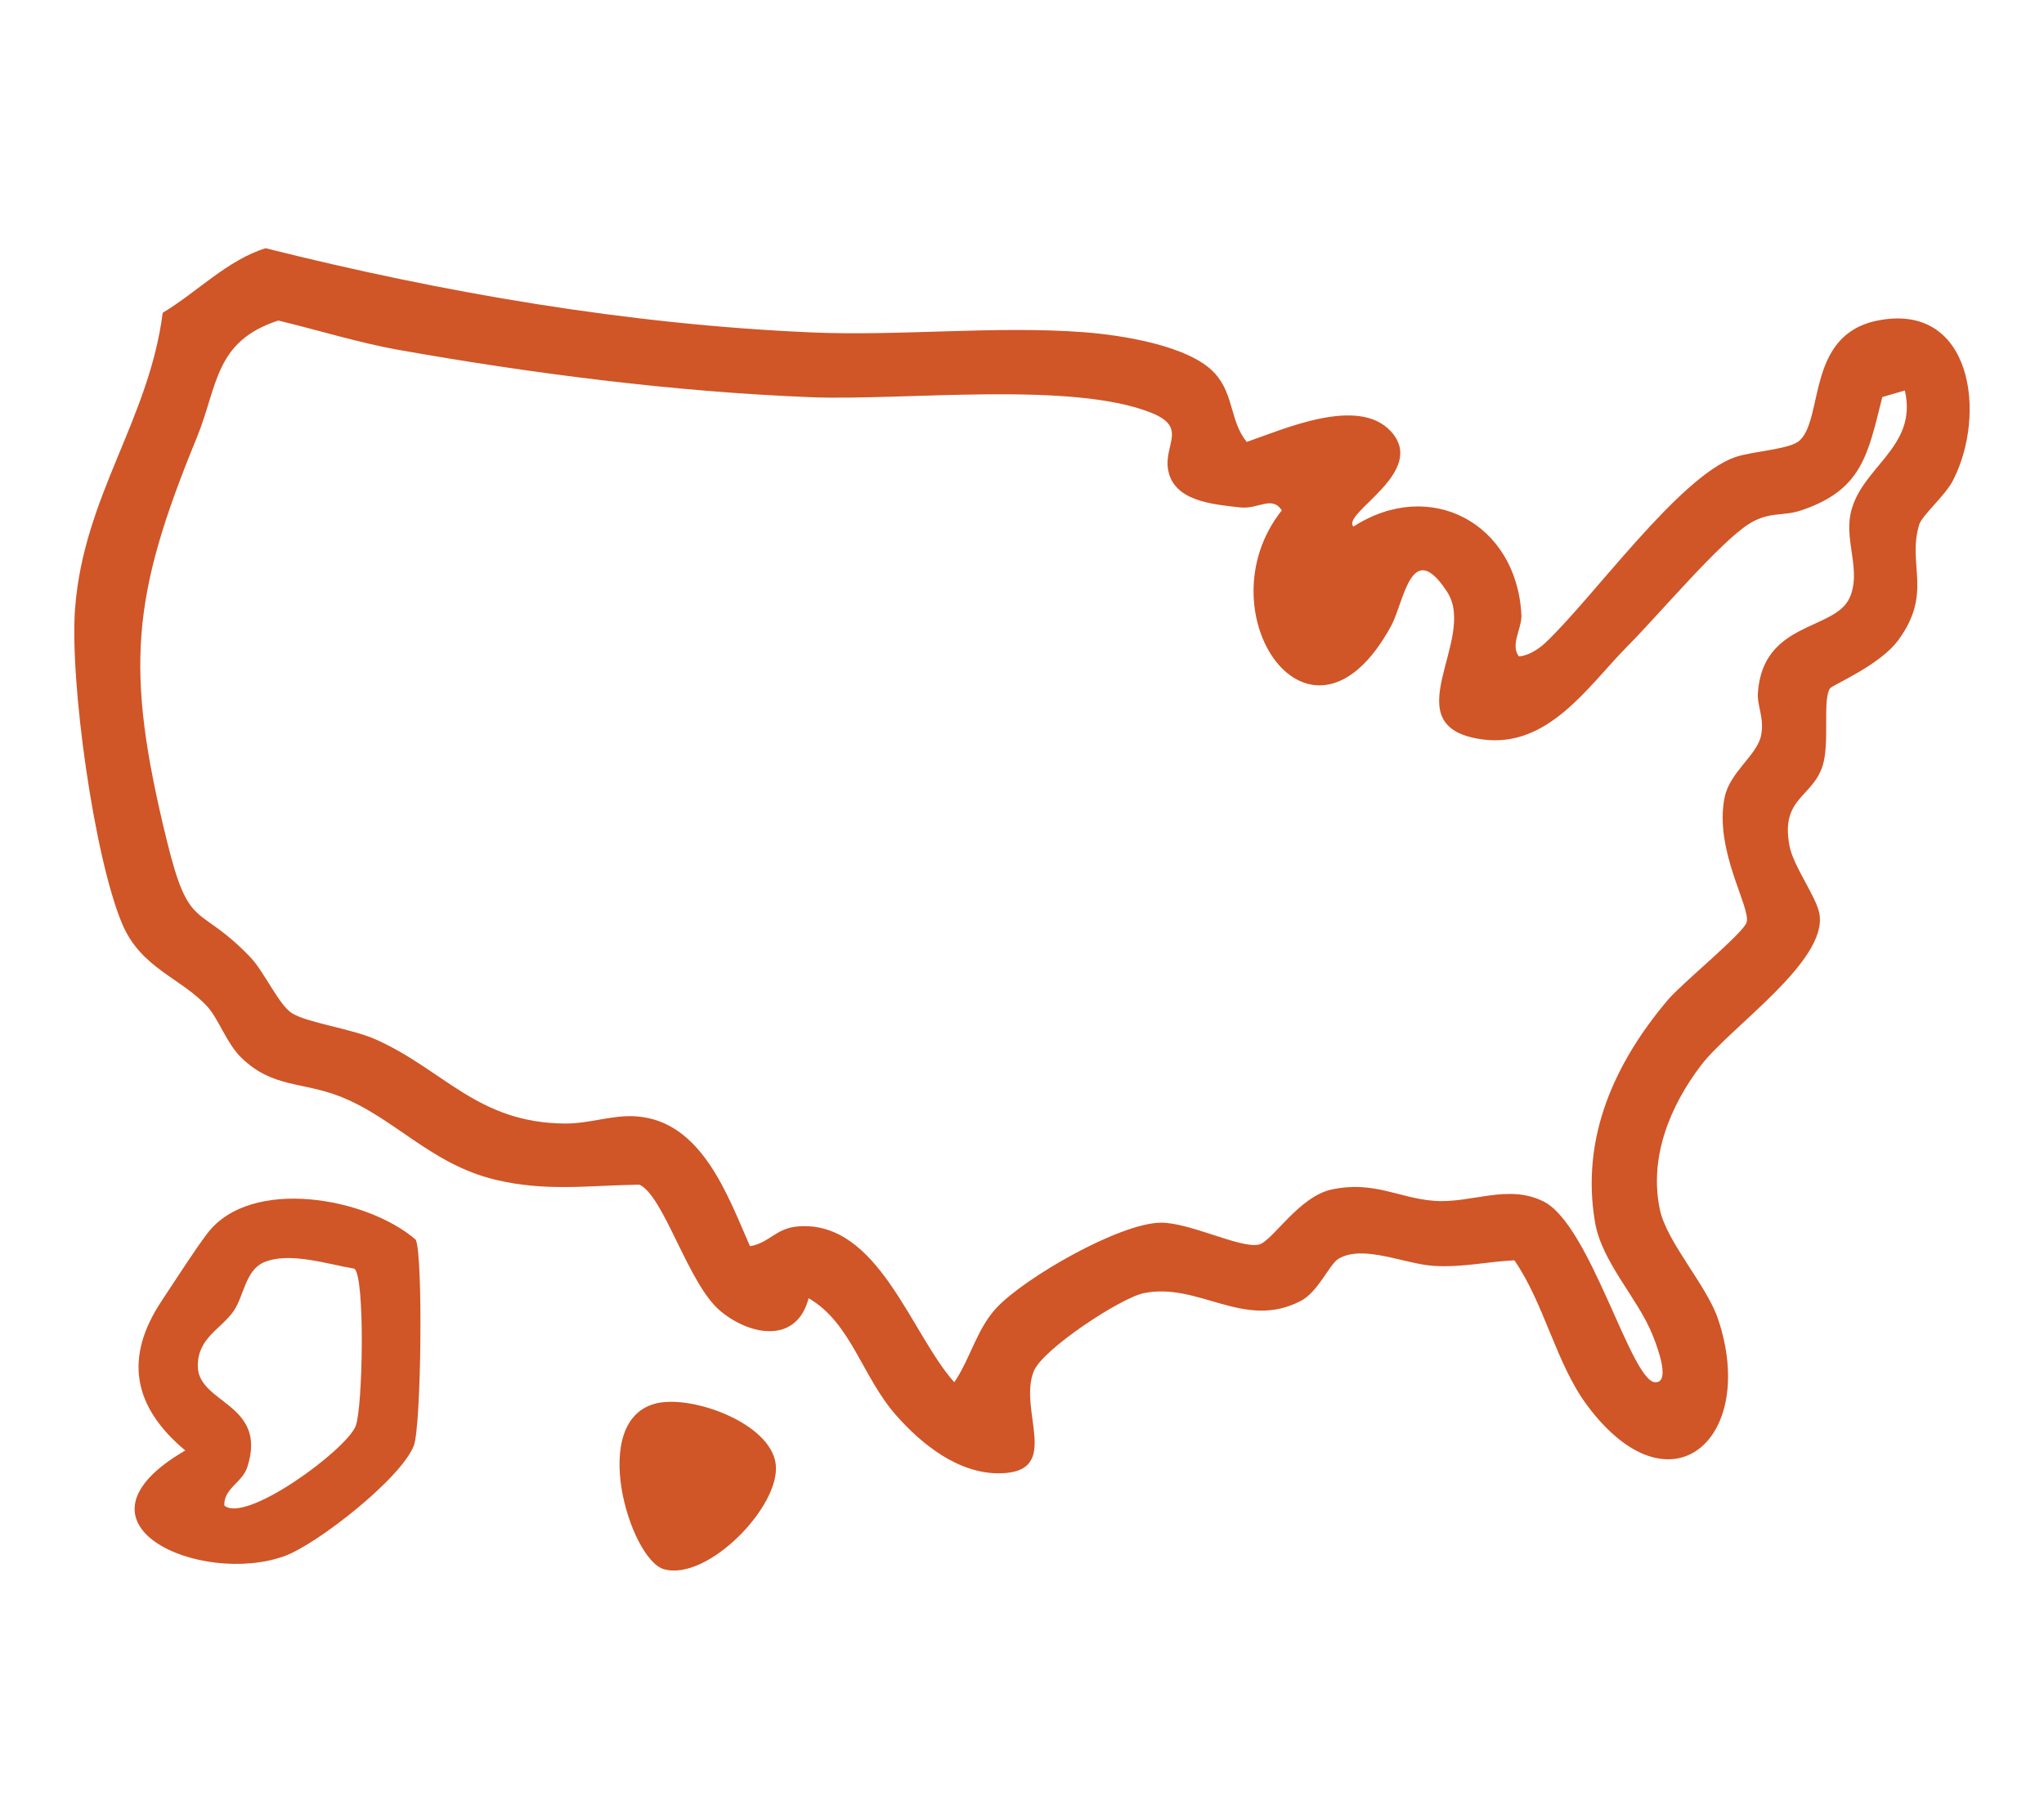 <?xml version="1.0" encoding="UTF-8"?><svg id="Layer_1" xmlns="http://www.w3.org/2000/svg" viewBox="0 0 157.03 139.737"><defs><style>.cls-1{fill:#d05527;}</style></defs><g id="zWL1Fn"><path class="cls-1" d="M93.327,28.678c1.495,1.652,1.156,3.698,2.454,5.276,2.871-.988,8.525-3.525,11.048-.839,2.939,3.129-3.803,6.313-2.854,7.344,5.901-3.804,12.551-.244,12.906,6.779.052,1.036-.877,2.305-.194,3.188.699-.027,1.5-.541,1.991-.999,3.655-3.413,10.248-12.746,14.606-14.298,1.301-.463,4.211-.592,4.959-1.272,1.883-1.713.516-8.11,5.969-9.221,7.309-1.489,8.45,7.205,5.819,12.287-.61,1.179-2.377,2.678-2.591,3.389-.932,3.102,1.067,5.222-1.599,8.863-1.438,1.963-5.07,3.447-5.253,3.717-.582.858-.01,4.165-.558,5.918-.775,2.481-3.26,2.472-2.553,6.183.3,1.576,2.07,3.903,2.301,5.228.635,3.641-6.863,8.691-9.096,11.626-2.379,3.127-3.999,7.059-3.171,11.053.53,2.552,3.603,5.829,4.486,8.468,3.056,9.138-3.663,15.229-10.081,6.587-2.37-3.192-3.275-7.801-5.574-11.124-2.118.105-3.96.557-6.162.43-2.249-.13-5.47-1.685-7.361-.539-.692.419-1.539,2.524-2.877,3.225-4.354,2.281-7.845-1.452-12.062-.594-1.788.363-7.764,4.3-8.456,5.989-1.239,3.025,2.231,7.788-2.61,7.854-3.191.044-6.017-2.233-7.995-4.487-2.591-2.954-3.448-7.094-6.697-8.965-.915,3.516-4.459,2.901-6.763.996-2.494-2.062-4.336-8.851-6.236-9.721-3.886.056-7.176.555-11.071-.381-4.987-1.198-7.795-4.81-12.012-6.428-2.904-1.114-5.123-.634-7.51-2.956-1.104-1.074-1.735-2.96-2.582-3.896-2.018-2.23-5.109-2.93-6.566-6.39-2.167-5.147-4.047-18.71-3.61-24.272.679-8.634,5.666-14.411,6.729-22.665,2.617-1.564,4.995-4.073,7.909-4.959,13.625,3.419,27.826,5.855,41.913,6.467,6.84.297,14.193-.527,20.951-.014,2.834.215,8.11,1.011,10.051,3.156ZM125.08,49.599c-3.022,3.029-6.108,7.942-11.256,7.204-6.944-.996-.263-7.677-2.654-11.338-2.761-4.228-3.293.784-4.298,2.627-6.19,11.353-14.59-1.097-8.397-8.88-.763-1.162-1.805-.072-3.197-.227-2.15-.24-5.185-.479-5.552-2.978-.275-1.866,1.473-3.162-1.209-4.263-6.094-2.502-19.097-.947-26.191-1.225-10.472-.411-21.387-1.805-31.747-3.644-2.904-.516-6.285-1.545-9.199-2.248-4.929,1.61-4.633,5.031-6.259,8.992-5.032,12.259-5.54,17.745-2.312,30.936,1.755,7.173,2.367,4.744,6.439,9.007,1.054,1.104,2.186,3.666,3.186,4.288,1.191.741,4.587,1.184,6.452,2.021,5.254,2.356,7.801,6.402,14.51,6.453,1.931.015,3.613-.681,5.477-.551,5.021.352,7.01,6.026,8.744,9.976,1.52-.255,1.969-1.4,3.739-1.525,6.129-.434,8.613,8.252,11.957,11.976,1.235-1.807,1.711-4.072,3.243-5.715,2.162-2.319,9.455-6.513,12.618-6.543,2.219-.021,6.057,1.972,7.512,1.688,1.036-.202,3.069-3.712,5.652-4.247,3.257-.674,5.109.682,7.873.881,2.855.206,5.651-1.339,8.4.063,3.578,1.825,6.682,13.773,8.539,13.873,1.358.074-.08-3.356-.237-3.738-1.138-2.768-3.861-5.502-4.38-8.574-1.099-6.504,1.513-12.232,5.608-17.072,1.083-1.28,5.812-5.128,6.044-5.955.328-1.166-2.525-5.558-1.686-9.615.397-1.918,2.474-3.221,2.788-4.709.287-1.36-.308-2.274-.237-3.302.383-5.518,5.897-4.761,7.046-7.302.901-1.994-.351-4.246.057-6.379.699-3.658,5.217-5.105,4.187-9.552l-1.733.505c-1.112,4.436-1.546,7.137-6.24,8.709-1.412.473-2.422.063-3.968,1.016-2.249,1.388-7.057,7.099-9.32,9.367Z"/><path class="cls-1" d="M12.437,99.92c.942-1.411,2.597-3.998,3.521-5.193,3.337-4.317,12.224-2.735,15.982.523.572,1.187.42,14.309-.142,15.803-.946,2.513-7.433,7.593-9.936,8.502-6.38,2.316-17.432-2.408-7.629-8.113-4.014-3.353-4.731-7.124-1.795-11.521ZM17.234,115.672c1.639,1.41,9.337-4.246,10.089-6.102.554-1.366.736-11.512-.101-12.097-2.045-.335-5.035-1.341-6.992-.467-1.367.611-1.513,2.608-2.27,3.707-.981,1.424-2.788,2.069-2.763,4.264.033,2.884,5.382,2.841,3.806,7.736-.386,1.2-1.826,1.651-1.77,2.959Z"/><path class="cls-1" d="M50.489,107.807c2.753-.613,8.706,1.542,9.104,4.675.411,3.233-5.275,9.053-8.603,8.076-2.597-.762-5.878-11.554-.501-12.751Z"/></g></svg>